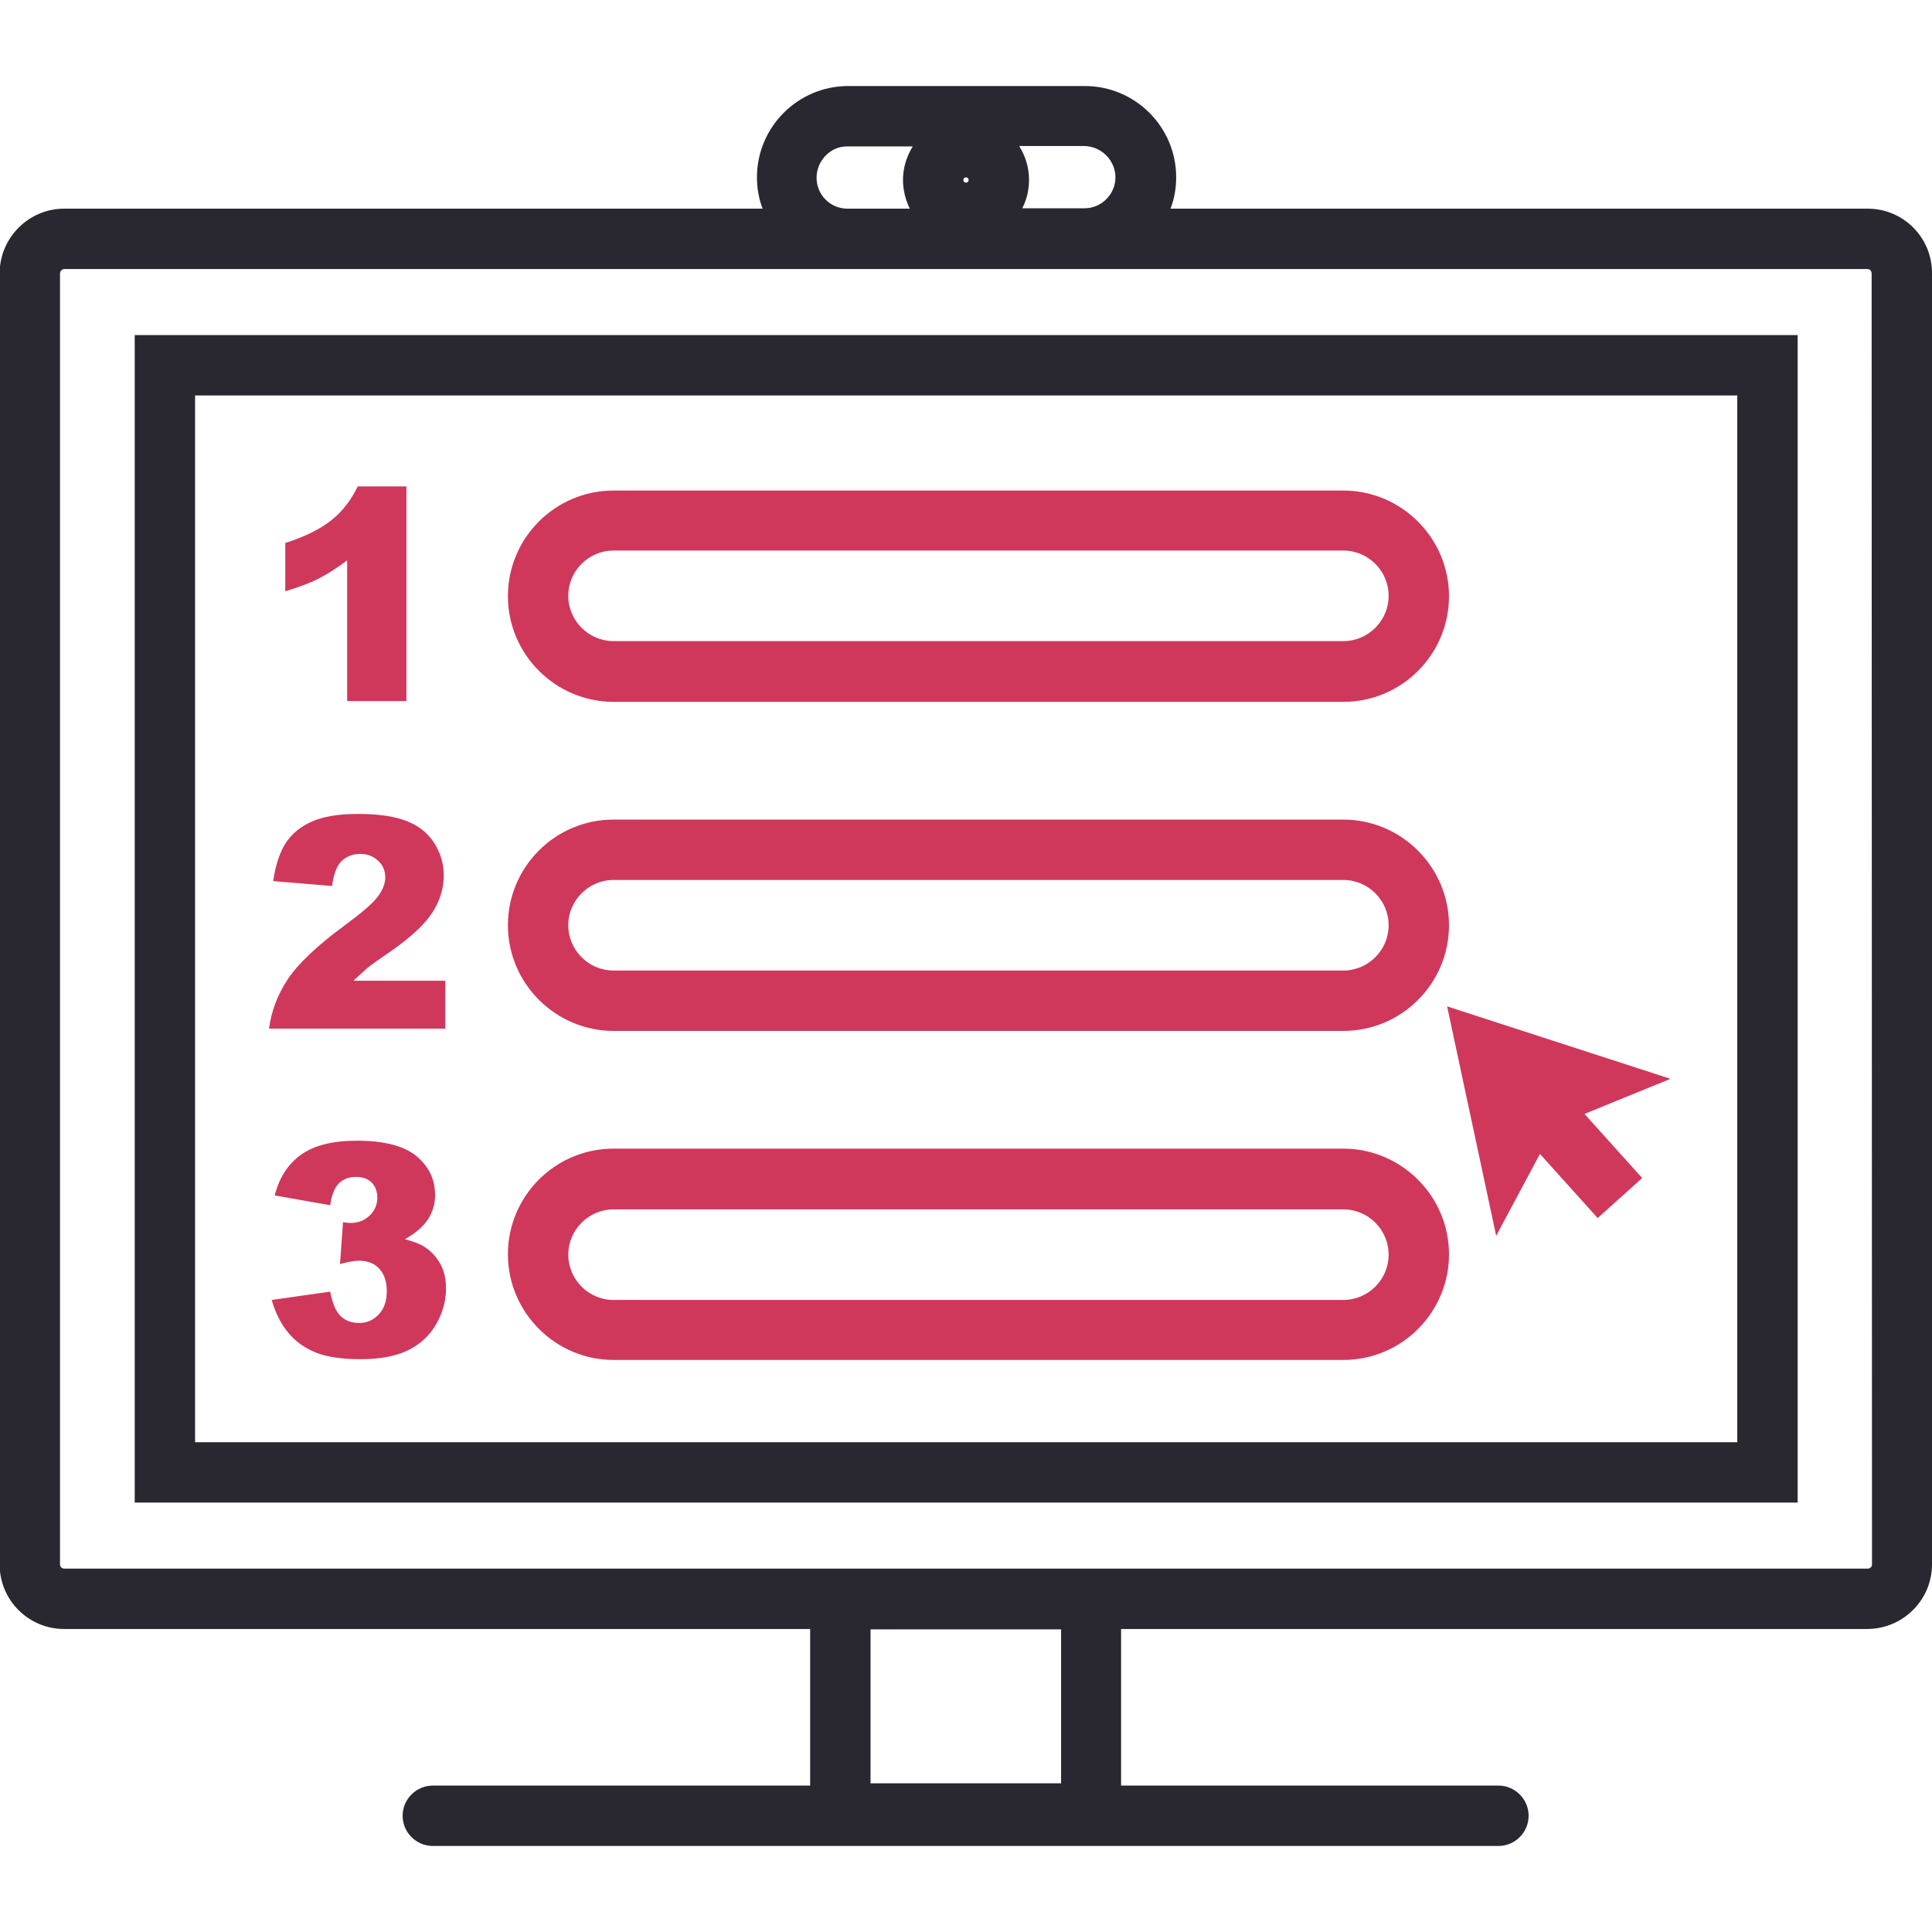 <?xml version="1.0" encoding="utf-8"?>
<!-- Generator: Adobe Illustrator 27.3.1, SVG Export Plug-In . SVG Version: 6.00 Build 0)  -->
<svg version="1.1" id="Calque_1" xmlns:svgjs="http://svgjs.com/svgjs"
	 xmlns="http://www.w3.org/2000/svg" xmlns:xlink="http://www.w3.org/1999/xlink" x="0px" y="0px" viewBox="0 0 512 512"
	 style="enable-background:new 0 0 512 512;" xml:space="preserve">
<style type="text/css">
	.st0{fill:#292830;}
	.st1{fill:#CF385B;}
</style>
<g>
	<path class="st0" d="M495,55.3H310.2c1-2.6,1.5-5.4,1.5-8.3c0-13.4-10.9-24.2-24.2-24.2h-62.7c-13.4,0-24.2,10.9-24.2,24.2
		c0,2.9,0.5,5.7,1.5,8.3H17C7.6,55.3-0.1,63-0.1,72.5v342.1c0,9.5,7.7,17.1,17.1,17.1h197.7v41.5h-100c-4.4,0-8,3.6-8,8s3.6,8,8,8
		h282.4c4.4,0,8-3.6,8-8s-3.6-8-8-8h-100v-41.5h197.7c9.5,0,17.2-7.7,17.2-17.1V72.5C512.1,63,504.4,55.3,495,55.3L495,55.3z
		 M281.2,431.8v40.8h-50.5v-40.8H281.2z M295.6,47c0,4.5-3.7,8.2-8.2,8.2h-16.5c1.2-2.3,1.8-4.8,1.8-7.6c0-3.3-1-6.3-2.6-8.9h17.3
		C291.9,38.8,295.6,42.5,295.6,47L295.6,47z M256,47c0.4,0,0.7,0.3,0.7,0.7s-0.3,0.7-0.7,0.7s-0.7-0.3-0.7-0.7S255.6,47,256,47z
		 M224.6,38.8h17.3c-1.7,2.7-2.6,5.8-2.6,8.9c0,2.7,0.7,5.3,1.8,7.6h-16.5c-4.6,0-8.2-3.7-8.2-8.2S220.1,38.7,224.6,38.8L224.6,38.8
		z M496.1,414.6c0,0.6-0.5,1.1-1.1,1.1H17c-0.6,0-1.1-0.5-1.1-1.1V72.5c0-0.6,0.5-1.2,1.1-1.2h477.9c0.6,0,1.1,0.5,1.1,1.2
		L496.1,414.6L496.1,414.6z"/>
	<path class="st0" d="M35.7,398.2h440.7V88.8H35.7V398.2z M51.7,104.8h408.7v277.4H51.7V104.8z"/>
	<path class="st1" d="M413.1,276.3l-29.6-9.6l6.5,30.4l6.5,30.4l11.6-21.7l15.3,17l11.8-10.6l-15.3-17l22.8-9.3L413.1,276.3z
		 M162.6,186H356c15.5,0,28-12.6,28-28s-12.6-28-28-28H162.6c-15.5,0-28,12.6-28,28S147.2,186,162.6,186L162.6,186z M162.6,145.9
		H356c6.6,0,12,5.4,12,12s-5.4,12-12,12H162.6c-6.6,0-12-5.4-12-12S156,145.9,162.6,145.9z M162.6,273.2H356c15.5,0,28-12.6,28-28
		s-12.6-28-28-28H162.6c-15.5,0-28,12.6-28,28S147.2,273.2,162.6,273.2L162.6,273.2z M162.6,233.2H356c6.6,0,12,5.4,12,12
		s-5.4,12-12,12H162.6c-6.6,0-12-5.4-12-12S156,233.2,162.6,233.2z M356,304.4H162.6c-15.5,0-28,12.6-28,28s12.6,28,28,28H356
		c15.5,0,28-12.6,28-28S371.4,304.4,356,304.4L356,304.4z M356,344.5H162.6c-6.6,0-12-5.4-12-12s5.4-12,12-12H356
		c6.6,0,12,5.4,12,12S362.6,344.5,356,344.5z M92,148.5v37.3h15.7v-56.9H94.8c-1.7,3.5-3.9,6.5-6.9,8.9s-7,4.4-12.3,6.1v12.8
		c3.6-1.1,6.6-2.2,8.9-3.4S89.4,150.5,92,148.5z M91.4,245.2c-7.5,5.5-12.5,10.3-15.2,14.4s-4.3,8.4-4.9,13H118v-12.7H93.7
		c1.4-1.4,2.7-2.5,3.7-3.4c1.1-0.9,3.2-2.4,6.3-4.5c5.3-3.7,8.9-7.1,10.9-10.2c2-3.1,3-6.4,3-9.8c0-3.2-0.9-6.1-2.6-8.7
		s-4.1-4.5-7.2-5.7c-3-1.2-7.3-1.9-12.8-1.9s-9.3,0.7-12.3,2c-3,1.3-5.3,3.2-6.9,5.6s-2.8,5.9-3.4,10.2l15.6,1.3
		c0.4-3.1,1.3-5.4,2.5-6.6c1.3-1.2,2.9-1.9,4.9-1.9s3.5,0.6,4.8,1.8s1.9,2.7,1.9,4.4c0,1.6-0.6,3.2-1.9,5S96,241.8,91.4,245.2
		L91.4,245.2z M112.3,330.3c-1.1-0.7-2.8-1.3-5-1.9c2.7-1.5,4.7-3.2,6-5.1s2-4.1,2-6.6c0-4.1-1.6-7.5-4.9-10.3
		c-3.3-2.7-8.5-4.1-15.8-4.1c-6.4,0-11.3,1.2-14.8,3.7s-5.8,6.1-7,10.8l14.7,2.6c0.4-2.8,1.2-4.7,2.3-5.8s2.6-1.7,4.5-1.7
		s3.2,0.5,4.2,1.5s1.5,2.4,1.5,4.1s-0.7,3.3-2,4.6s-3.1,2-5.1,2c-0.5,0-1.2-0.1-2-0.2l-0.8,11.1c2.1-0.6,3.8-0.9,5-0.9
		c2.3,0,4.1,0.7,5.4,2.1s2,3.4,2,6s-0.7,4.6-2.1,6.1s-3.1,2.3-5.2,2.3s-3.6-0.6-4.9-1.8c-1.3-1.2-2.2-3.4-2.8-6.5L72,344.5
		c1,3.5,2.5,6.4,4.4,8.7s4.3,4,7.2,5.2s6.9,1.8,12,1.8s9.4-0.8,12.6-2.4c3.2-1.6,5.7-3.9,7.4-6.9c1.7-3,2.6-6.1,2.6-9.4
		c0-2.6-0.5-4.8-1.6-6.7S114.2,331.5,112.3,330.3L112.3,330.3z"/>
</g>
</svg>
